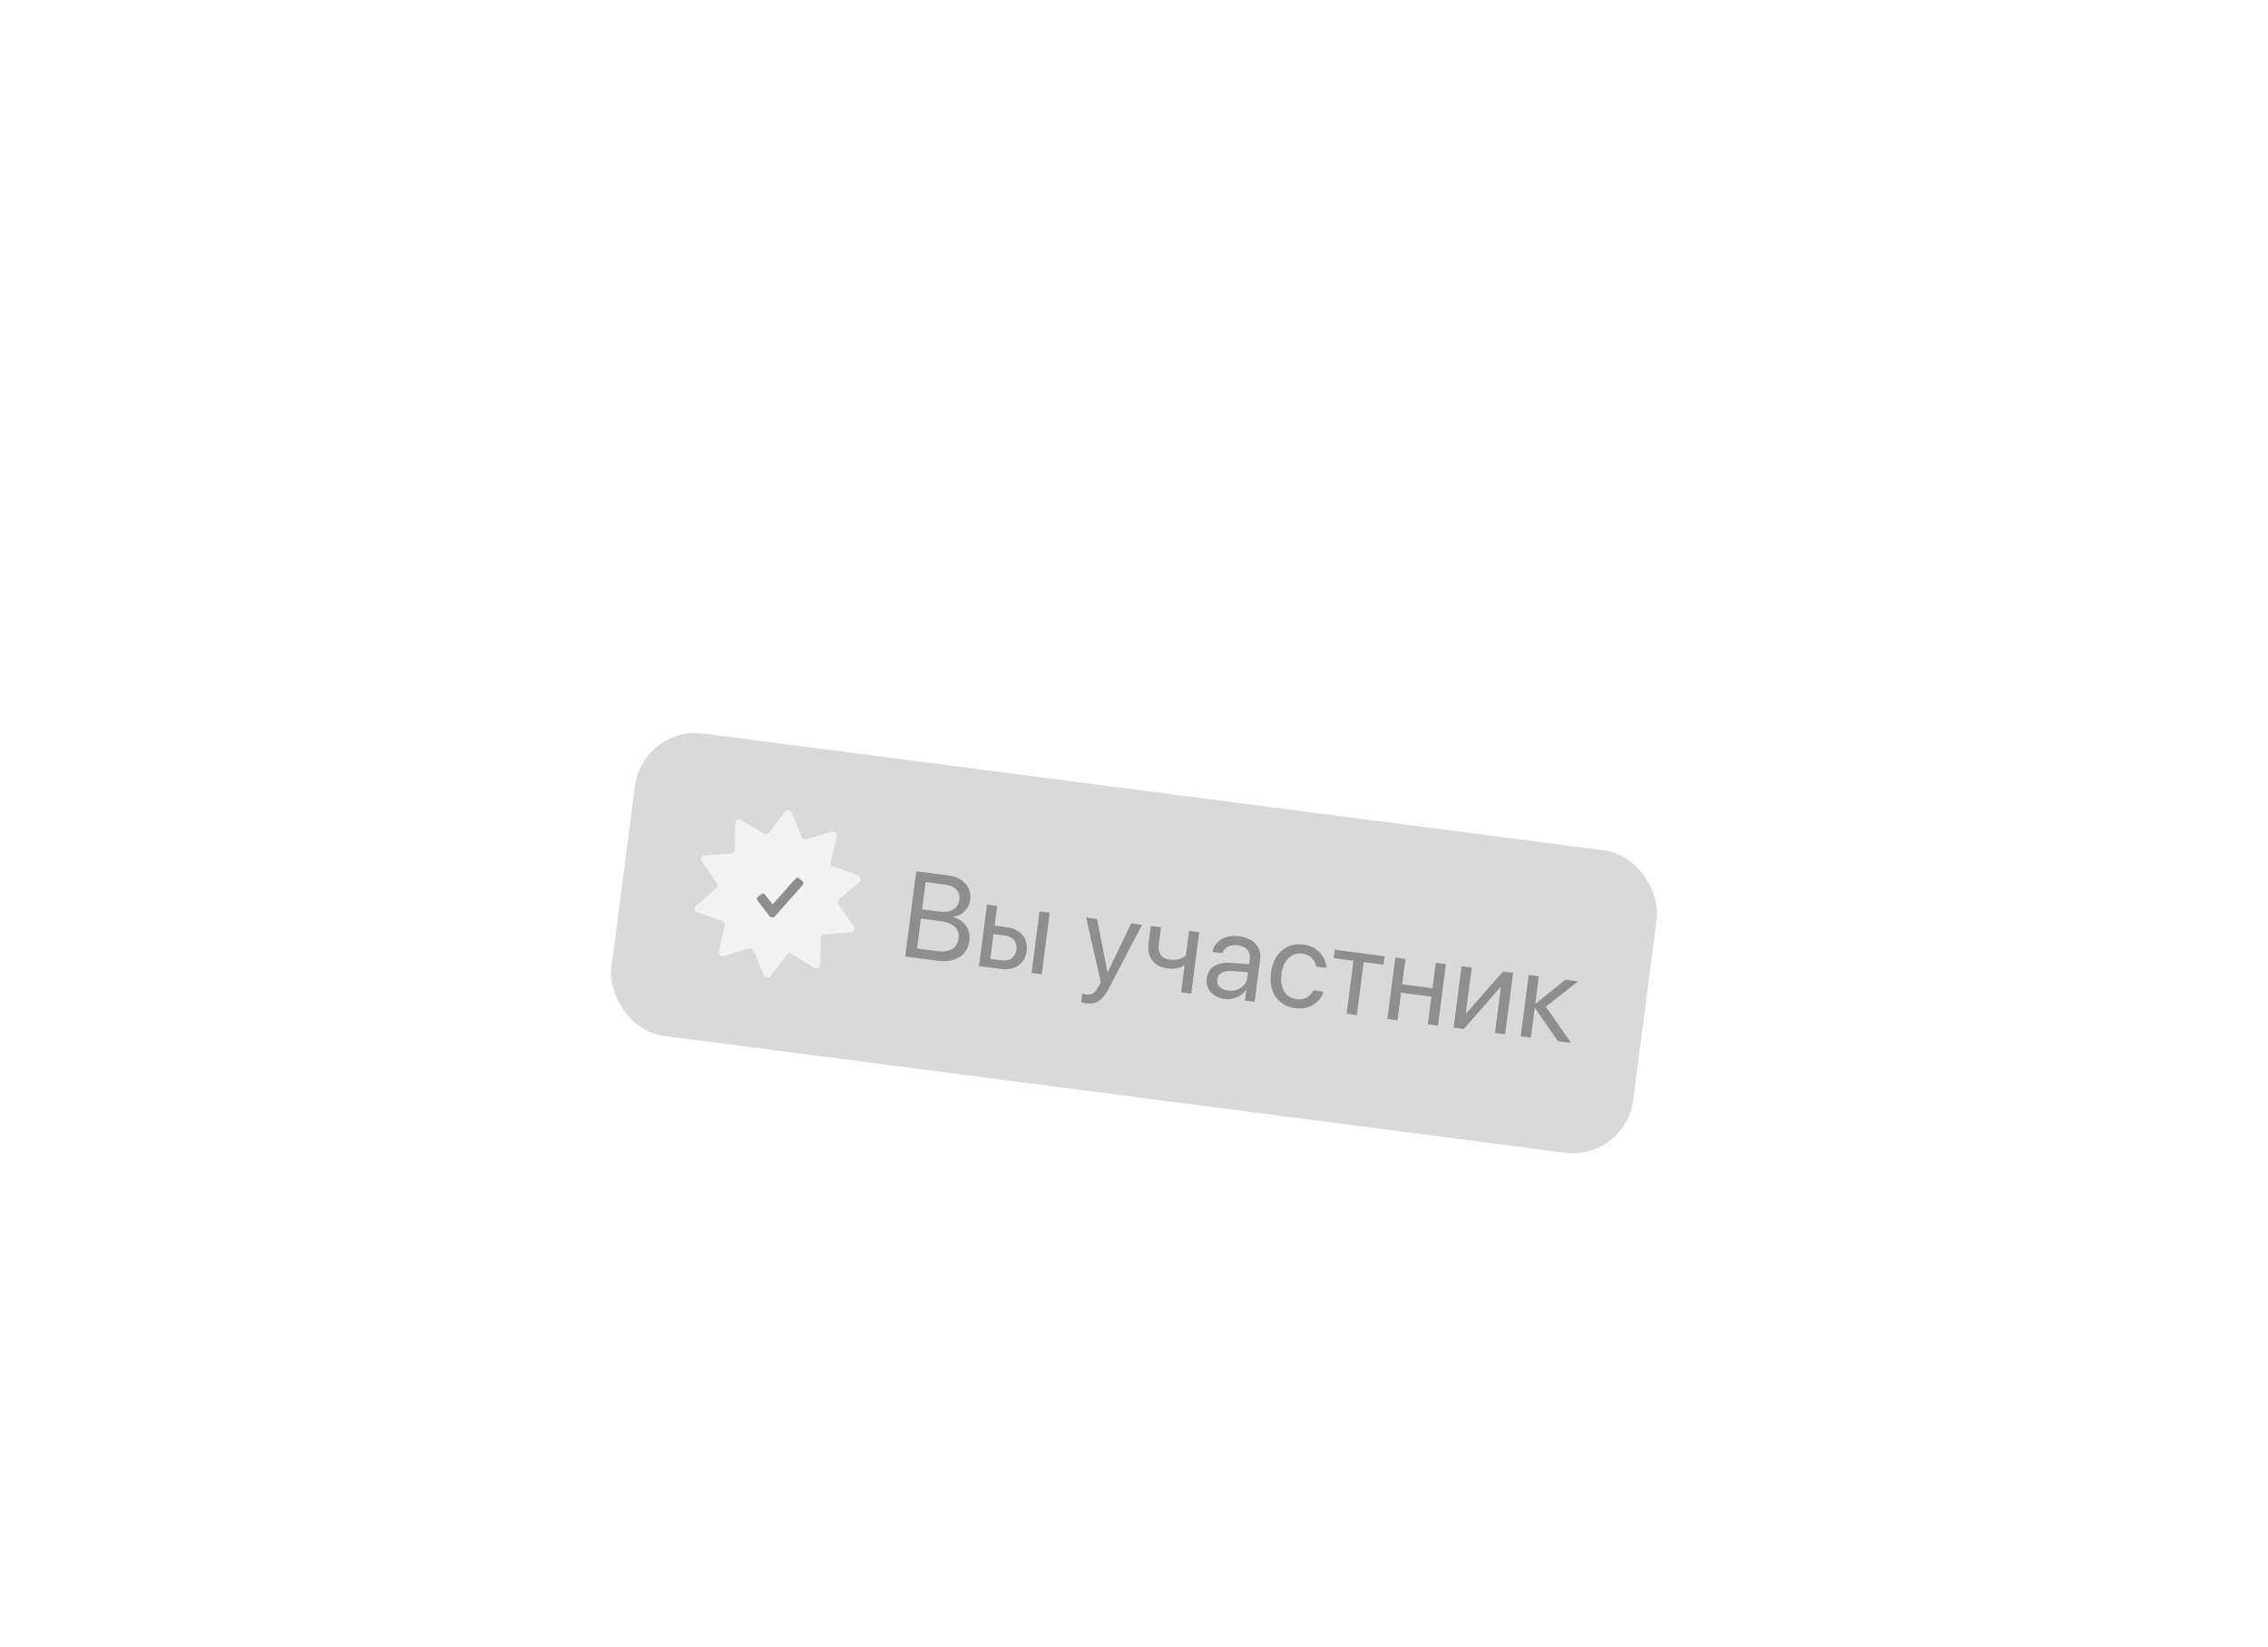 <?xml version="1.0" encoding="UTF-8"?> <svg xmlns="http://www.w3.org/2000/svg" width="372" height="270" viewBox="0 0 372 270" fill="none"> <g filter="url(#filter0_dd_2215_1493)"> <rect x="105.428" y="79" width="169" height="50" rx="10" transform="rotate(7.386 105.428 79)" fill="#D9D9D9"></rect> <path d="M153.75 117.532L148.472 116.848L150.284 102.873L155.581 103.559C156.776 103.714 157.7 104.159 158.353 104.894C159.012 105.629 159.274 106.52 159.139 107.566C159.044 108.295 158.723 108.926 158.174 109.459C157.633 109.987 157.019 110.268 156.332 110.304L156.322 110.381C157.255 110.627 157.962 111.096 158.444 111.789C158.932 112.482 159.115 113.294 158.995 114.223C158.835 115.457 158.29 116.364 157.362 116.946C156.439 117.529 155.235 117.724 153.75 117.532ZM151.827 104.639L151.246 109.122L153.861 109.461C154.894 109.595 155.708 109.497 156.302 109.167C156.903 108.838 157.252 108.296 157.35 107.54C157.439 106.85 157.279 106.291 156.868 105.863C156.458 105.429 155.83 105.157 154.985 105.048L151.827 104.639ZM150.415 115.534L153.689 115.958C154.741 116.094 155.566 115.988 156.162 115.639C156.759 115.289 157.11 114.711 157.214 113.904C157.425 112.277 156.407 111.318 154.16 111.027L151.052 110.624L150.415 115.534ZM169.202 119.535L170.508 109.463L172.173 109.679L170.868 119.751L169.202 119.535ZM164.837 113.405L162.958 113.162L162.428 117.248L164.307 117.492C164.959 117.577 165.503 117.457 165.939 117.132C166.381 116.809 166.642 116.341 166.722 115.727C166.802 115.107 166.669 114.588 166.323 114.169C165.984 113.744 165.489 113.49 164.837 113.405ZM160.583 118.417L161.888 108.345L163.554 108.561L163.137 111.777L165.045 112.024C166.201 112.174 167.081 112.603 167.685 113.311C168.289 114.02 168.523 114.897 168.387 115.943C168.252 116.989 167.802 117.778 167.037 118.309C166.272 118.84 165.312 119.03 164.156 118.881L160.583 118.417ZM178.049 124.512C177.746 124.473 177.506 124.422 177.33 124.36L177.514 122.946C177.664 122.998 177.882 123.043 178.166 123.08C178.637 123.141 179.031 123.064 179.348 122.849C179.664 122.64 179.957 122.255 180.227 121.693L180.551 121.016L178.139 110.452L179.94 110.685L181.642 119.434L181.671 119.438L185.547 111.412L187.32 111.642L181.961 121.908C181.377 123.027 180.804 123.77 180.245 124.137C179.691 124.505 178.96 124.63 178.049 124.512ZM195.393 122.93L193.728 122.714L194.291 118.366L194.146 118.347C193.471 118.791 192.624 118.947 191.604 118.815C190.422 118.662 189.554 118.218 189 117.483C188.451 116.749 188.249 115.83 188.392 114.725L188.767 111.83L190.433 112.046L190.06 114.922C189.973 115.593 190.082 116.146 190.387 116.579C190.693 117.006 191.178 117.263 191.843 117.349C192.947 117.492 193.836 117.273 194.509 116.69L195.033 112.642L196.699 112.858L195.393 122.93ZM201.459 122.436C202.253 122.539 202.95 122.38 203.55 121.959C204.156 121.532 204.507 120.957 204.6 120.234L204.707 119.411L201.993 119.226C201.31 119.183 200.762 119.28 200.351 119.515C199.946 119.752 199.713 120.109 199.651 120.587C199.589 121.064 199.723 121.472 200.053 121.811C200.384 122.149 200.852 122.357 201.459 122.436ZM200.896 123.82C199.895 123.691 199.121 123.308 198.573 122.672C198.031 122.038 197.819 121.268 197.936 120.364C198.049 119.499 198.455 118.849 199.154 118.415C199.86 117.981 200.799 117.808 201.969 117.894L204.877 118.103L204.986 117.261C205.065 116.647 204.934 116.141 204.592 115.742C204.25 115.343 203.73 115.099 203.033 115.008C202.393 114.925 201.855 115 201.418 115.232C200.982 115.458 200.676 115.816 200.501 116.305L198.874 116.094C199.049 115.204 199.531 114.518 200.322 114.037C201.121 113.549 202.101 113.381 203.263 113.532C204.445 113.685 205.343 114.103 205.956 114.787C206.577 115.471 206.822 116.314 206.692 117.314L205.79 124.278L204.192 124.07L204.416 122.337L204.378 122.332C204 122.867 203.494 123.271 202.862 123.544C202.229 123.816 201.574 123.908 200.896 123.82ZM217.555 118.713L215.889 118.497C215.802 117.954 215.564 117.486 215.175 117.094C214.785 116.703 214.255 116.463 213.584 116.376C212.706 116.262 211.958 116.513 211.339 117.129C210.722 117.738 210.341 118.605 210.195 119.728C210.047 120.871 210.194 121.812 210.636 122.552C211.085 123.293 211.752 123.721 212.636 123.836C213.295 123.921 213.861 123.837 214.333 123.583C214.813 123.33 215.169 122.933 215.404 122.392L217.069 122.608C216.776 123.555 216.209 124.279 215.37 124.781C214.53 125.283 213.552 125.461 212.435 125.316C211.027 125.134 209.964 124.52 209.246 123.475C208.529 122.424 208.274 121.101 208.481 119.506C208.684 117.937 209.267 116.732 210.229 115.892C211.193 115.045 212.372 114.712 213.766 114.893C214.922 115.043 215.83 115.482 216.49 116.211C217.157 116.941 217.512 117.775 217.555 118.713ZM227.103 116.799L226.924 118.184L223.67 117.762L222.544 126.449L220.878 126.233L222.004 117.546L218.75 117.125L218.929 115.74L227.103 116.799ZM234.189 127.959L234.777 123.427L229.808 122.783L229.221 127.315L227.555 127.099L228.861 117.027L230.527 117.243L229.988 121.398L234.956 122.042L235.495 117.887L237.16 118.103L235.855 128.175L234.189 127.959ZM240.092 128.724L238.426 128.508L239.732 118.436L241.397 118.652L240.426 126.148L240.503 126.158L246.511 119.315L248.177 119.531L246.871 129.603L245.205 129.387L246.177 121.891L246.099 121.881L240.092 128.724ZM253.539 125.071L257.693 131.006L255.524 130.725L251.803 125.319L251.726 125.309L251.098 130.151L249.432 129.935L250.738 119.863L252.404 120.079L251.826 124.534L251.904 124.544L256.781 120.646L258.863 120.916L253.539 125.071Z" fill="#8E8E8E"></path> <path d="M128.734 93.116C129.042 92.709 129.675 92.791 129.869 93.263L131.504 97.243C131.633 97.558 131.98 97.722 132.305 97.624L136.422 96.373C136.91 96.225 137.374 96.663 137.254 97.159L136.237 101.34C136.156 101.67 136.34 102.007 136.661 102.118L140.727 103.526C141.209 103.693 141.327 104.321 140.938 104.651L137.658 107.436C137.399 107.656 137.349 108.037 137.544 108.315L140.006 111.844C140.297 112.263 140.024 112.84 139.515 112.878L135.224 113.203C134.886 113.229 134.622 113.508 134.615 113.848L134.533 118.149C134.523 118.659 133.962 118.965 133.528 118.697L129.866 116.438C129.577 116.26 129.199 116.331 128.994 116.602L126.399 120.033C126.091 120.44 125.458 120.358 125.264 119.886L123.629 115.906C123.5 115.592 123.153 115.427 122.828 115.526L118.711 116.777C118.223 116.925 117.759 116.486 117.879 115.99L118.896 111.81C118.977 111.48 118.793 111.142 118.472 111.031L114.406 109.623C113.924 109.457 113.806 108.828 114.195 108.498L117.475 105.714C117.734 105.494 117.784 105.113 117.589 104.834L115.127 101.306C114.835 100.887 115.109 100.31 115.618 100.271L119.908 99.947C120.247 99.921 120.511 99.642 120.518 99.302L120.6 95.001C120.61 94.49 121.171 94.184 121.605 94.452L125.267 96.711C125.556 96.89 125.934 96.819 126.139 96.548L128.734 93.116Z" fill="#F2F2F2"></path> <path d="M130.778 103.922C130.706 103.926 130.635 103.949 130.578 103.988C130.551 104.007 130.448 104.114 130.349 104.226C130.251 104.337 129.953 104.674 129.687 104.973C128.32 106.517 127.913 106.976 127.221 107.757C126.957 108.057 126.738 108.304 126.734 108.307C126.732 108.308 126.435 107.928 126.075 107.463C125.714 106.996 125.408 106.605 125.395 106.594C125.344 106.554 125.255 106.522 125.174 106.517C125.033 106.508 125.012 106.521 124.605 106.832C124.276 107.085 124.241 107.115 124.201 107.178C124.162 107.24 124.155 107.258 124.145 107.337C124.136 107.413 124.137 107.438 124.155 107.5C124.176 107.569 124.229 107.64 125.175 108.87C125.723 109.585 126.198 110.194 126.23 110.225C126.342 110.335 126.508 110.425 126.629 110.441C126.798 110.463 126.987 110.384 127.134 110.23C127.183 110.178 128.061 109.189 128.993 108.134C129.076 108.041 129.384 107.692 129.678 107.36C129.973 107.027 130.318 106.638 130.446 106.493C130.574 106.348 130.855 106.032 131.069 105.789C131.688 105.09 131.724 105.048 131.744 105.003C131.775 104.934 131.785 104.82 131.768 104.745C131.743 104.639 131.683 104.571 131.348 104.276C131.182 104.129 131.022 103.995 130.994 103.977C130.935 103.941 130.849 103.919 130.778 103.922Z" fill="#8E8E8E"></path> </g> <defs> <filter id="filter0_dd_2215_1493" x="0.201" y="0.201" width="371.623" height="268.908" filterUnits="userSpaceOnUse" color-interpolation-filters="sRGB"> <feFlood flood-opacity="0" result="BackgroundImageFix"></feFlood> <feColorMatrix in="SourceAlpha" type="matrix" values="0 0 0 0 0 0 0 0 0 0 0 0 0 0 0 0 0 0 127 0" result="hardAlpha"></feColorMatrix> <feOffset dy="20"></feOffset> <feGaussianBlur stdDeviation="50"></feGaussianBlur> <feComposite in2="hardAlpha" operator="out"></feComposite> <feColorMatrix type="matrix" values="0 0 0 0 0 0 0 0 0 0 0 0 0 0 0 0 0 0 0.5 0"></feColorMatrix> <feBlend mode="normal" in2="BackgroundImageFix" result="effect1_dropShadow_2215_1493"></feBlend> <feColorMatrix in="SourceAlpha" type="matrix" values="0 0 0 0 0 0 0 0 0 0 0 0 0 0 0 0 0 0 127 0" result="hardAlpha"></feColorMatrix> <feOffset dy="20"></feOffset> <feGaussianBlur stdDeviation="50"></feGaussianBlur> <feComposite in2="hardAlpha" operator="out"></feComposite> <feColorMatrix type="matrix" values="0 0 0 0 0 0 0 0 0 0 0 0 0 0 0 0 0 0 0.5 0"></feColorMatrix> <feBlend mode="normal" in2="effect1_dropShadow_2215_1493" result="effect2_dropShadow_2215_1493"></feBlend> <feBlend mode="normal" in="SourceGraphic" in2="effect2_dropShadow_2215_1493" result="shape"></feBlend> </filter> </defs> </svg> 